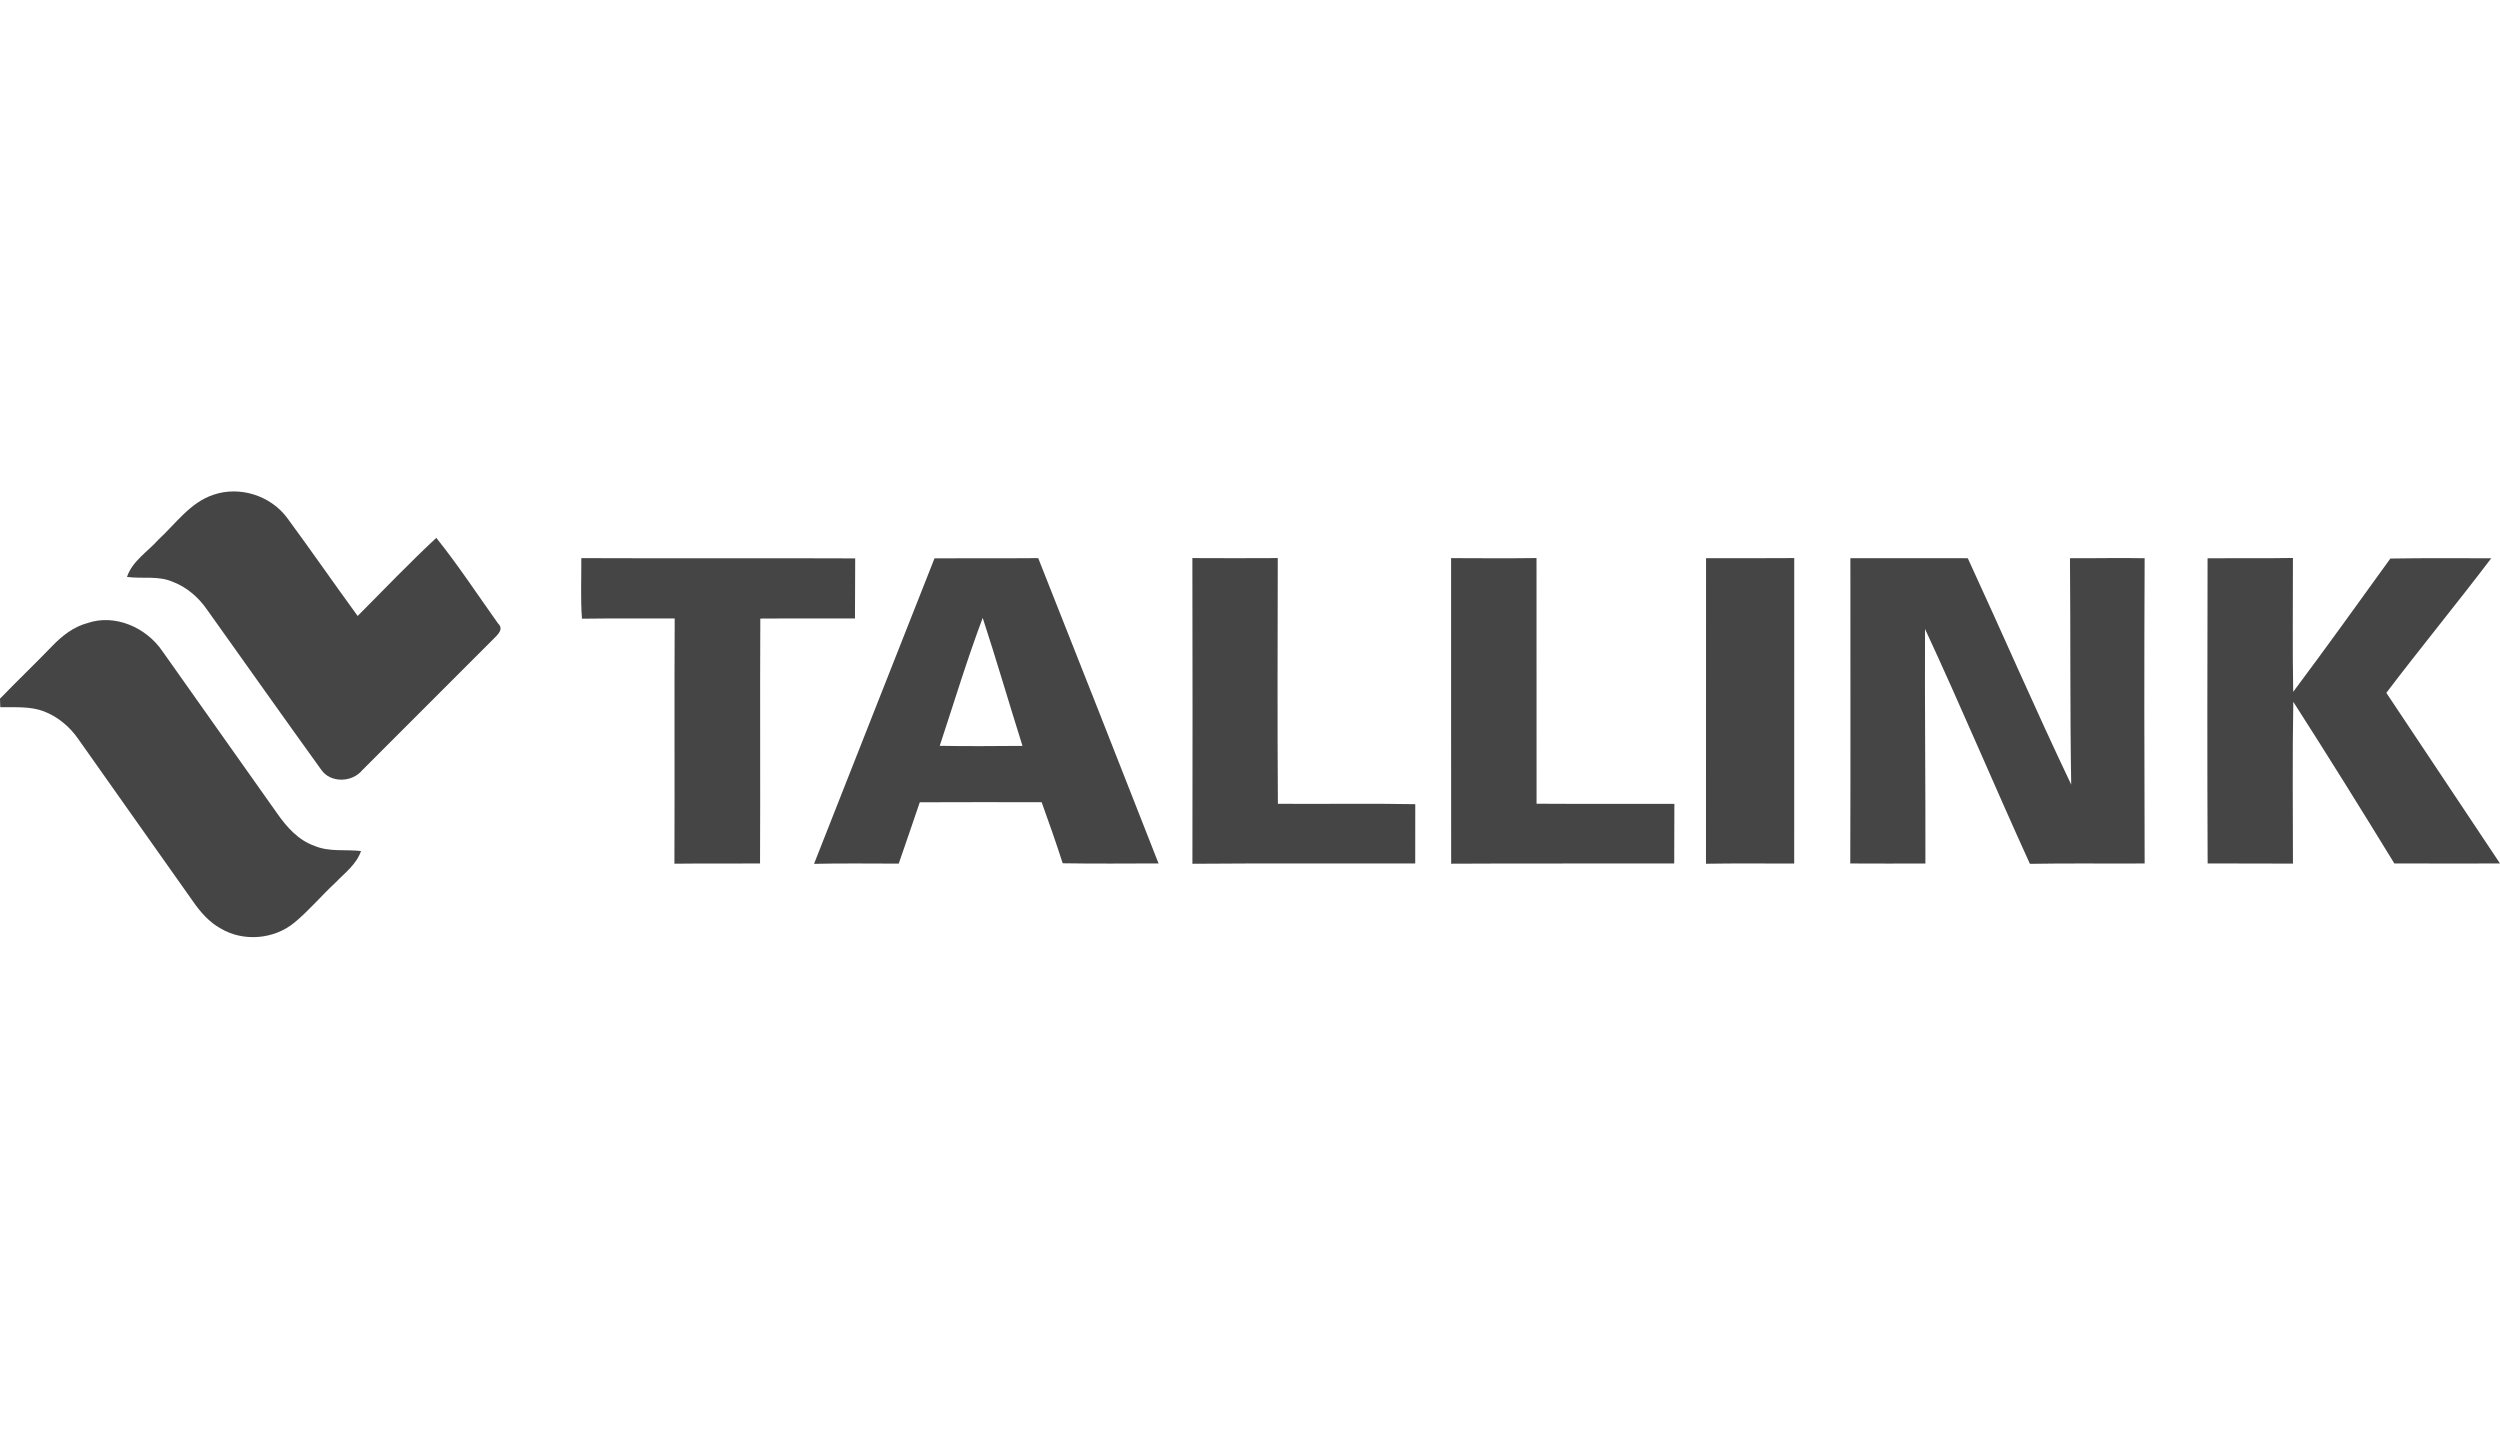 <?xml version="1.0" encoding="utf-8"?>
<!-- Generator: Adobe Illustrator 26.0.0, SVG Export Plug-In . SVG Version: 6.00 Build 0)  -->
<svg version="1.1" id="Layer_1" xmlns="http://www.w3.org/2000/svg" xmlns:xlink="http://www.w3.org/1999/xlink" x="0px" y="0px"
	 viewBox="0 0 112 64" style="enable-background:new 0 0 112 64;" xml:space="preserve">
<style type="text/css">
	.st0{fill:#1F3C88;}
	.st1{fill:#36B190;}
	.st2{fill:#F8B010;}
	.st3{fill:#FFFFFF;}
	.st4{fill:#454545;}
	.st5{clip-path:url(#SVGID_00000033355982650176246230000000764390873787675816_);}
	.st6{fill:#172057;}
	.st7{fill:#58BBEF;}
	.st8{fill-rule:evenodd;clip-rule:evenodd;fill:#FFFFFF;}
	.st9{fill:#323334;}
	.st10{fill-rule:evenodd;clip-rule:evenodd;fill:#323334;}
	.st11{fill-rule:evenodd;clip-rule:evenodd;fill:#454545;}
	.st12{fill:#EC0009;}
	.st13{fill:#F9423A;}
	.st14{fill:#FF0000;}
	.st15{fill-rule:evenodd;clip-rule:evenodd;fill:#0019AF;}
	.st16{fill:#04529C;}
	.st17{fill:#EE4035;}
	.st18{fill:#EE003B;}
	.st19{fill:#003087;}
	.st20{fill-rule:evenodd;clip-rule:evenodd;fill:#003087;}
	.st21{fill:#004B7F;}
	.st22{fill:#007B6C;}
	.st23{fill-rule:evenodd;clip-rule:evenodd;}
	.st24{clip-path:url(#SVGID_00000078005315778604276540000012975439074865286551_);}
	.st25{fill:#CCE8FF;}
	.st26{clip-path:url(#SVGID_00000040549380424522539960000011418382955687226259_);}
	.st27{fill:#990AE3;}
	.st28{fill:#EC5030;}
	.st29{fill:#004097;}
	.st30{fill:#FFF000;}
	.st31{fill:#D2D2D3;}
	.st32{fill-rule:evenodd;clip-rule:evenodd;fill:#ED1C24;}
	.st33{fill-rule:evenodd;clip-rule:evenodd;fill:#FEFEFE;}
	.st34{fill-rule:evenodd;clip-rule:evenodd;fill:#00AEEA;}
	.st35{fill:#99DF2B;}
	.st36{fill:#82BFE9;}
	.st37{fill:#4EA727;}
	.st38{fill:none;}
	.st39{fill-rule:evenodd;clip-rule:evenodd;fill:url(#SVGID_00000177474173861817158070000009608565234552292226_);}
	.st40{fill:url(#SVGID_00000118359039029446184970000012086404320857274498_);}
	.st41{fill:url(#SVGID_00000019678123889727055040000009110878805648105095_);}
	.st42{fill:#FAAF5A;}
	.st43{fill-rule:evenodd;clip-rule:evenodd;fill:url(#SVGID_00000062187600122040888850000015576012137636136350_);}
	.st44{fill:#DC8730;}
	.st45{fill:#8D4428;}
	.st46{fill:#9F5024;}
	.st47{fill:#AD5725;}
	.st48{fill:#E48E33;}
	.st49{fill:#DB7B29;}
	.st50{fill:#FFB560;}
	.st51{fill:#BC6327;}
	.st52{fill:#FFCB80;}
	.st53{fill:#FFD68E;}
	.st54{fill:#D57C3F;}
	.st55{fill:#FFCD85;}
	.st56{fill:#EFA952;}
	.st57{fill:#FDAC4A;}
	.st58{fill:#EB962A;}
	.st59{fill:#FFC378;}
	.st60{fill:#FFCE89;}
	.st61{fill:#FFD79D;}
	.st62{fill:#EEAF67;}
	.st63{fill:#BF6B29;}
	.st64{fill:#FCB664;}
	.st65{fill:#994822;}
	.st66{fill:#D47429;}
	.st67{fill:#E7944B;}
	.st68{fill:#964C25;}
	.st69{fill:#823D1E;}
	.st70{fill:#6C2B13;}
	.st71{fill:#BA6019;}
	.st72{fill:#D89050;}
	.st73{fill:#7E3717;}
	.st74{fill:#94441E;}
	.st75{fill:#DD8732;}
	.st76{fill:#FFC278;}
	.st77{fill:#EA913E;}
	.st78{fill:#C57231;}
	.st79{fill:#642813;}
	.st80{fill:#56220C;}
	.st81{fill:#F49E4D;}
	.st82{fill:#76310A;}
	.st83{fill:#994B17;}
	.st84{fill:#A35622;}
	.st85{fill:#AF6638;}
	.st86{fill:#A5572A;}
	.st87{fill:#E69646;}
	.st88{fill:#D27C3C;}
	.st89{fill:#7A2C13;}
	.st90{fill:#C27138;}
	.st91{fill:#9A4921;}
	.st92{fill:#96441E;}
	.st93{fill:#A04E14;}
	.st94{fill:#AA5A28;}
	.st95{fill:#944428;}
	.st96{fill:#FFC283;}
	.st97{fill:#AA5E33;}
	.st98{fill:#E5872B;}
	.st99{fill:#B96534;}
	.st100{fill:#F29B40;}
	.st101{fill:#B46027;}
	.st102{fill:url(#SVGID_00000006689679630349458730000002919375850054934717_);}
	.st103{fill:url(#SVGID_00000081639692346088967990000003803543926212539811_);}
	.st104{fill:url(#SVGID_00000000213521523064412160000003938255648334057139_);}
	.st105{fill:url(#SVGID_00000024694274926933955280000009849921527018798002_);}
	.st106{fill:url(#SVGID_00000168106154136499700540000015856705603514604676_);}
	.st107{fill:url(#SVGID_00000106862654743288828720000017293428603737516730_);}
	.st108{fill:url(#SVGID_00000113342757734516209520000014899854072892548481_);}
	.st109{fill:url(#SVGID_00000067933457722058142300000005327809823854517439_);}
	.st110{fill:url(#SVGID_00000034787534216328669200000013616003738769865114_);}
	.st111{fill:url(#SVGID_00000100378248193346341110000013698105833683726015_);}
	.st112{fill:url(#SVGID_00000065051582954338277020000004807608811287434943_);}
	.st113{fill:url(#SVGID_00000082343874706086073740000008746336370234708659_);}
	.st114{fill:url(#SVGID_00000100344808702835318620000008572526408194929296_);}
	.st115{fill:url(#SVGID_00000052066230066729234020000014501709304574748847_);}
	.st116{fill:url(#SVGID_00000016076326359326456330000005213966826932023486_);}
	.st117{fill:url(#SVGID_00000020401230773136231680000016382323069992547995_);}
	.st118{fill:url(#SVGID_00000142897783321994364740000002042235275400073351_);}
	.st119{fill:url(#SVGID_00000098934682902539372120000003528697817860330398_);}
	.st120{fill:url(#SVGID_00000046327131557438234830000005241776137804240569_);}
	.st121{fill:url(#SVGID_00000139986871800106284950000012182018690927606664_);}
	.st122{fill:url(#SVGID_00000078007521443752562930000004764998444724313500_);}
	.st123{fill:url(#SVGID_00000159429026477250501960000003686731161271639224_);}
	.st124{fill:url(#SVGID_00000175307871266996291140000013811617730496148639_);}
	.st125{fill:url(#SVGID_00000150790248328541121680000015812644097815338144_);}
	.st126{fill:url(#SVGID_00000106118669504272487350000013852428380848244890_);}
	.st127{fill:url(#SVGID_00000119799501942946350110000016125427995384198574_);}
	.st128{fill:url(#SVGID_00000162342958855878416430000006840528912389903761_);}
	.st129{fill:url(#SVGID_00000102502563591100003920000010969929558053426833_);}
	.st130{fill:url(#SVGID_00000170253502747130987640000011197494789672001702_);}
	.st131{fill:url(#SVGID_00000027586416749955135310000001577086617317022105_);}
	.st132{fill:url(#SVGID_00000087385611939040062940000002227134804276776612_);}
	.st133{fill:url(#SVGID_00000111165003880303475330000009165800500575451555_);}
	.st134{fill:url(#SVGID_00000057855948091255719880000016155077958279512746_);}
	.st135{fill:url(#SVGID_00000026136034176672180960000008596172457834290319_);}
	.st136{fill:url(#SVGID_00000115491667501142913180000014682213568422115995_);}
	.st137{fill:url(#SVGID_00000019653956625953837230000010807078954821102510_);}
	.st138{fill:url(#SVGID_00000061435223138259786200000005728661980166602934_);}
	.st139{fill:url(#SVGID_00000132781592990838571580000002928063044843320966_);}
	.st140{fill:#F8A943;}
	.st141{fill:#EC9C4B;}
	.st142{fill:#B43C19;}
	.st143{fill:#FF5F00;}
	.st144{fill-rule:evenodd;clip-rule:evenodd;fill:#2F313F;}
	.st145{fill:#0078D2;}
	.st146{fill:#0E0F0C;}
	.st147{fill:url(#SVGID_00000042013477989343485290000012896911832032281267_);}
	.st148{fill:url(#SVGID_00000165930681492748304590000015389791586142738093_);}
	.st149{fill:url(#SVGID_00000127765826411455145750000014681712467729545367_);}
	.st150{fill:url(#SVGID_00000118390093382407738100000012110725948838361499_);}
	.st151{fill:url(#SVGID_00000104689450703265708530000009891276451951122338_);}
	.st152{fill:#3E3C72;}
	.st153{fill:#0000EE;}
</style>
<path class="st4" d="M9.567,22.164c1.176-0.403,2.556,0.04,3.295,1.034
	c1.069,1.454,2.098,2.938,3.161,4.398c1.169-1.173,2.312-2.373,3.523-3.5
	c0.988,1.233,1.856,2.558,2.772,3.843c0.268,0.251-0.033,0.507-0.213,0.688
	c-1.963,1.958-3.921,3.924-5.882,5.884c-0.451,0.547-1.423,0.579-1.835-0.031
	c-1.717-2.381-3.409-4.78-5.114-7.17c-0.377-0.545-0.898-1.001-1.52-1.238
	c-0.65-0.294-1.378-0.133-2.065-0.225c0.24-0.716,0.925-1.128,1.406-1.669
	C7.874,23.461,8.521,22.507,9.567,22.164z M26.042,25.004
	c4.09,0.017,8.18-0.005,12.271,0.012c-0.01,0.898,0,1.793-0.01,2.691
	c-1.415,0.01-2.828-0.007-4.241,0.005c-0.019,3.658,0.005,7.314-0.012,10.972
	c-1.278,0.009-2.558-0.007-3.836,0.01c0.016-3.661-0.007-7.323,0.012-10.986
	c-1.385,0.002-2.771-0.01-4.154,0.01c-0.069-0.903-0.022-1.809-0.029-2.715H26.042z
	 M41.867,25.013c1.55-0.009,3.097,0.005,4.645-0.009
	c1.806,4.557,3.604,9.116,5.391,13.678c-1.432,0.003-2.862,0.016-4.294-0.007
	c-0.297-0.918-0.614-1.83-0.943-2.736c-1.821-0.003-3.641-0.005-5.46,0.003
	c-0.318,0.915-0.619,1.835-0.943,2.748c-1.266,0-2.53-0.019-3.794,0.01
	c1.793-4.566,3.601-9.125,5.398-13.689 M42.1,33.413
	c1.235,0.024,2.471,0.01,3.708,0.003c-0.604-1.909-1.16-3.832-1.783-5.735
	C43.316,29.568,42.733,31.5,42.1,33.413z M53.418,25.002
	c1.275,0.005,2.549,0.009,3.826,0c-0.007,3.67-0.019,7.34,0.005,11.008
	c2.051,0.016,4.104-0.022,6.155,0.017c-0.007,0.885,0.005,1.771-0.002,2.656
	c-3.327,0.009-6.655-0.014-9.982,0.014c0.007-4.566,0.009-9.13-0.002-13.696H53.418z
	 M65.009,25.004c1.276,0.005,2.551,0.014,3.827-0.003c0.002,3.668,0,7.338,0.002,11.006
	c2.058,0.014,4.116-0.002,6.174,0.005c-0.005,0.891-0.005,1.781-0.007,2.672
	c-3.331,0.009-6.662-0.01-9.993,0.01c-0.007-4.564,0-9.126-0.003-13.69H65.009z
	 M76.432,25.007c1.316,0.002,2.634,0.003,3.95-0.005
	c-0.002,4.561,0.003,9.123-0.002,13.685c-1.318,0.003-2.634-0.014-3.952,0.009
	c0.005-4.562-0.002-9.126,0.003-13.689H76.432z M82.898,25.006
	c1.754,0.005,3.506,0.003,5.259,0.003c1.558,3.374,3.033,6.786,4.633,10.14
	c-0.057-3.379-0.026-6.76-0.055-10.14c1.114,0.005,2.229-0.021,3.345,0
	c-0.021,4.559-0.017,9.118,0,13.675c-1.714,0.012-3.428-0.016-5.14,0.016
	c-1.593-3.495-3.08-7.039-4.699-10.522c-0.016,3.502,0.026,7.006,0.017,10.508
	c-1.122,0.005-2.243,0.002-3.366-0.002c0.016-4.559,0.003-9.119,0.005-13.678H82.898z
	 M98.899,25.009c1.275-0.007,2.549,0.01,3.824-0.012c0.005,1.999-0.024,3.999,0.012,5.998
	c1.474-1.973,2.912-3.973,4.353-5.972c1.506-0.026,3.013-0.014,4.519-0.012
	c-1.539,2.03-3.16,3.999-4.699,6.029c1.697,2.549,3.395,5.095,5.092,7.644
	c-1.577,0.005-3.156,0.003-4.734-0.002c-1.486-2.428-2.99-4.844-4.526-7.24
	c-0.045,2.416-0.016,4.832-0.016,7.248c-1.275-0.007-2.547-0.002-3.822-0.007
	c-0.021-4.557-0.012-9.116-0.003-13.675V25.009z"/>
<path class="st4" d="M3.921,27.913c1.235-0.424,2.632,0.204,3.347,1.249
	c1.723,2.425,3.428,4.86,5.152,7.283c0.425,0.609,0.948,1.199,1.669,1.449
	c0.661,0.284,1.389,0.15,2.084,0.232c-0.201,0.598-0.725,0.979-1.145,1.416
	c-0.628,0.583-1.179,1.245-1.842,1.793c-0.908,0.751-2.286,0.866-3.3,0.261
	c-0.514-0.282-0.905-0.732-1.235-1.207c-1.717-2.437-3.447-4.865-5.161-7.304
	c-0.38-0.543-0.915-0.984-1.536-1.221c-0.621-0.232-1.294-0.168-1.942-0.183
	C0.009,31.586,0.003,31.396,0,31.301c0.771-0.797,1.574-1.565,2.345-2.364
	C2.783,28.482,3.3,28.077,3.921,27.913z"/>
</svg>
